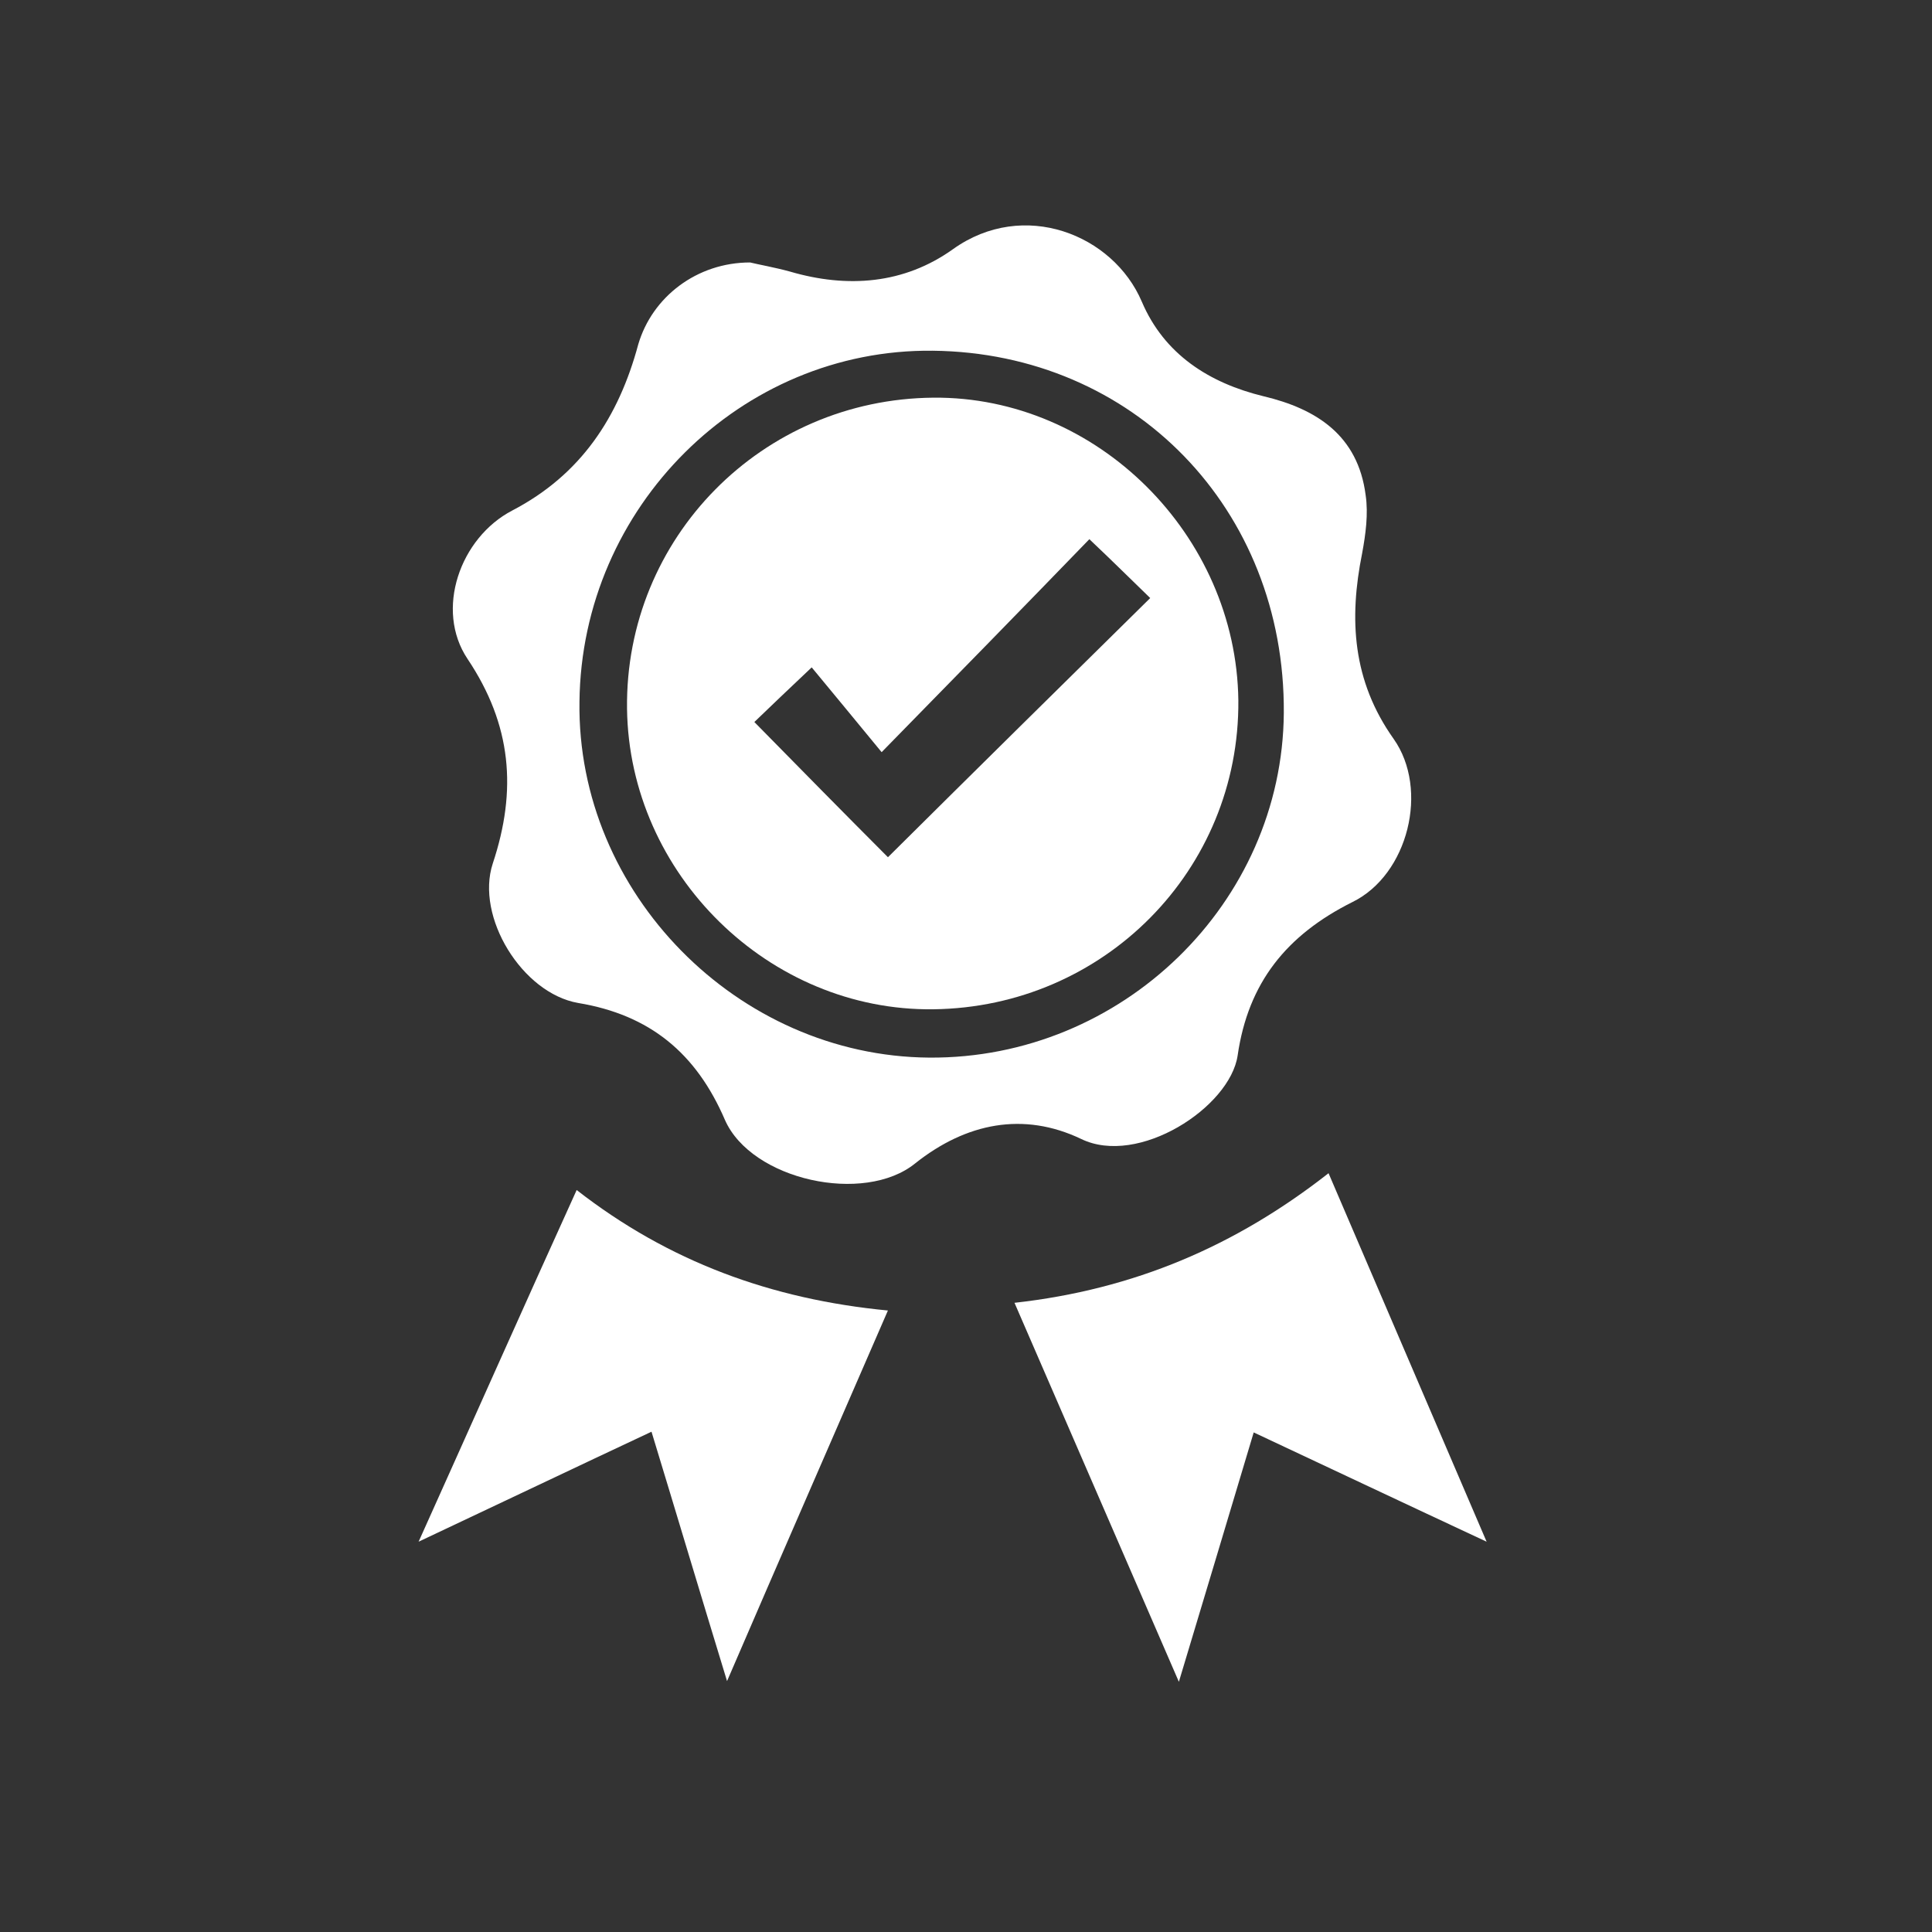 <svg width="60" height="60" viewBox="0 0 60 60" fill="none" xmlns="http://www.w3.org/2000/svg">
<rect x="0" y="0" width="60" height="60" fill="#333333" stroke="none"/>
<path d="M23.296 8.151C23.557 8.216 24.056 8.303 24.534 8.434C26.316 8.956 28.075 8.825 29.596 7.738C31.789 6.171 34.57 7.281 35.46 9.369C36.156 11.001 37.546 11.893 39.24 12.306C40.891 12.698 42.172 13.525 42.411 15.374C42.498 15.962 42.411 16.593 42.303 17.18C41.89 19.225 41.999 21.14 43.28 22.946C44.388 24.512 43.736 27.166 41.999 28.015C39.957 29.037 38.762 30.517 38.436 32.78C38.197 34.39 35.352 36.239 33.571 35.369C31.789 34.52 30.008 34.868 28.422 36.13C26.837 37.414 23.34 36.652 22.514 34.781C21.624 32.714 20.19 31.518 17.953 31.148C16.215 30.843 14.76 28.472 15.303 26.818C16.063 24.534 15.889 22.51 14.521 20.465C13.5 18.942 14.282 16.701 15.911 15.853C18.04 14.743 19.212 12.959 19.821 10.697C20.255 9.217 21.645 8.151 23.296 8.151ZM28.966 10.892C23.014 10.827 18.061 15.744 17.996 21.792C17.909 27.732 22.905 32.801 28.857 32.845C34.852 32.888 39.826 28.037 39.87 22.141C39.913 15.809 35.2 10.958 28.966 10.892Z" fill="white"/>
<path d="M31.506 40.46C35.22 40.046 38.37 38.697 41.259 36.435C42.888 40.242 44.474 43.919 46.168 47.879C43.648 46.704 41.346 45.616 38.935 44.485C38.174 47.03 37.436 49.489 36.611 52.23C34.873 48.227 33.222 44.419 31.506 40.46Z" fill="white"/>
<path d="M13 47.879C14.694 44.115 16.258 40.59 17.909 36.957C20.755 39.176 23.948 40.351 27.575 40.699C25.924 44.506 24.295 48.227 22.579 52.208C21.754 49.51 21.015 47.03 20.233 44.463C17.822 45.594 15.541 46.682 13 47.879Z" fill="white"/>
<path d="M28.988 31.344C23.883 31.409 19.539 27.145 19.473 22.01C19.408 16.701 23.666 12.394 28.988 12.35C34.07 12.306 38.393 16.614 38.458 21.749C38.502 27.014 34.288 31.278 28.988 31.344ZM27.576 26.622C30.291 23.925 32.984 21.27 35.721 18.573C35.178 18.05 34.592 17.463 33.831 16.745C31.768 18.877 29.704 20.988 27.38 23.359C26.576 22.38 25.838 21.488 25.208 20.726C24.513 21.379 23.926 21.945 23.427 22.423C24.817 23.838 26.251 25.295 27.576 26.622Z" fill="white"/>
</svg>
